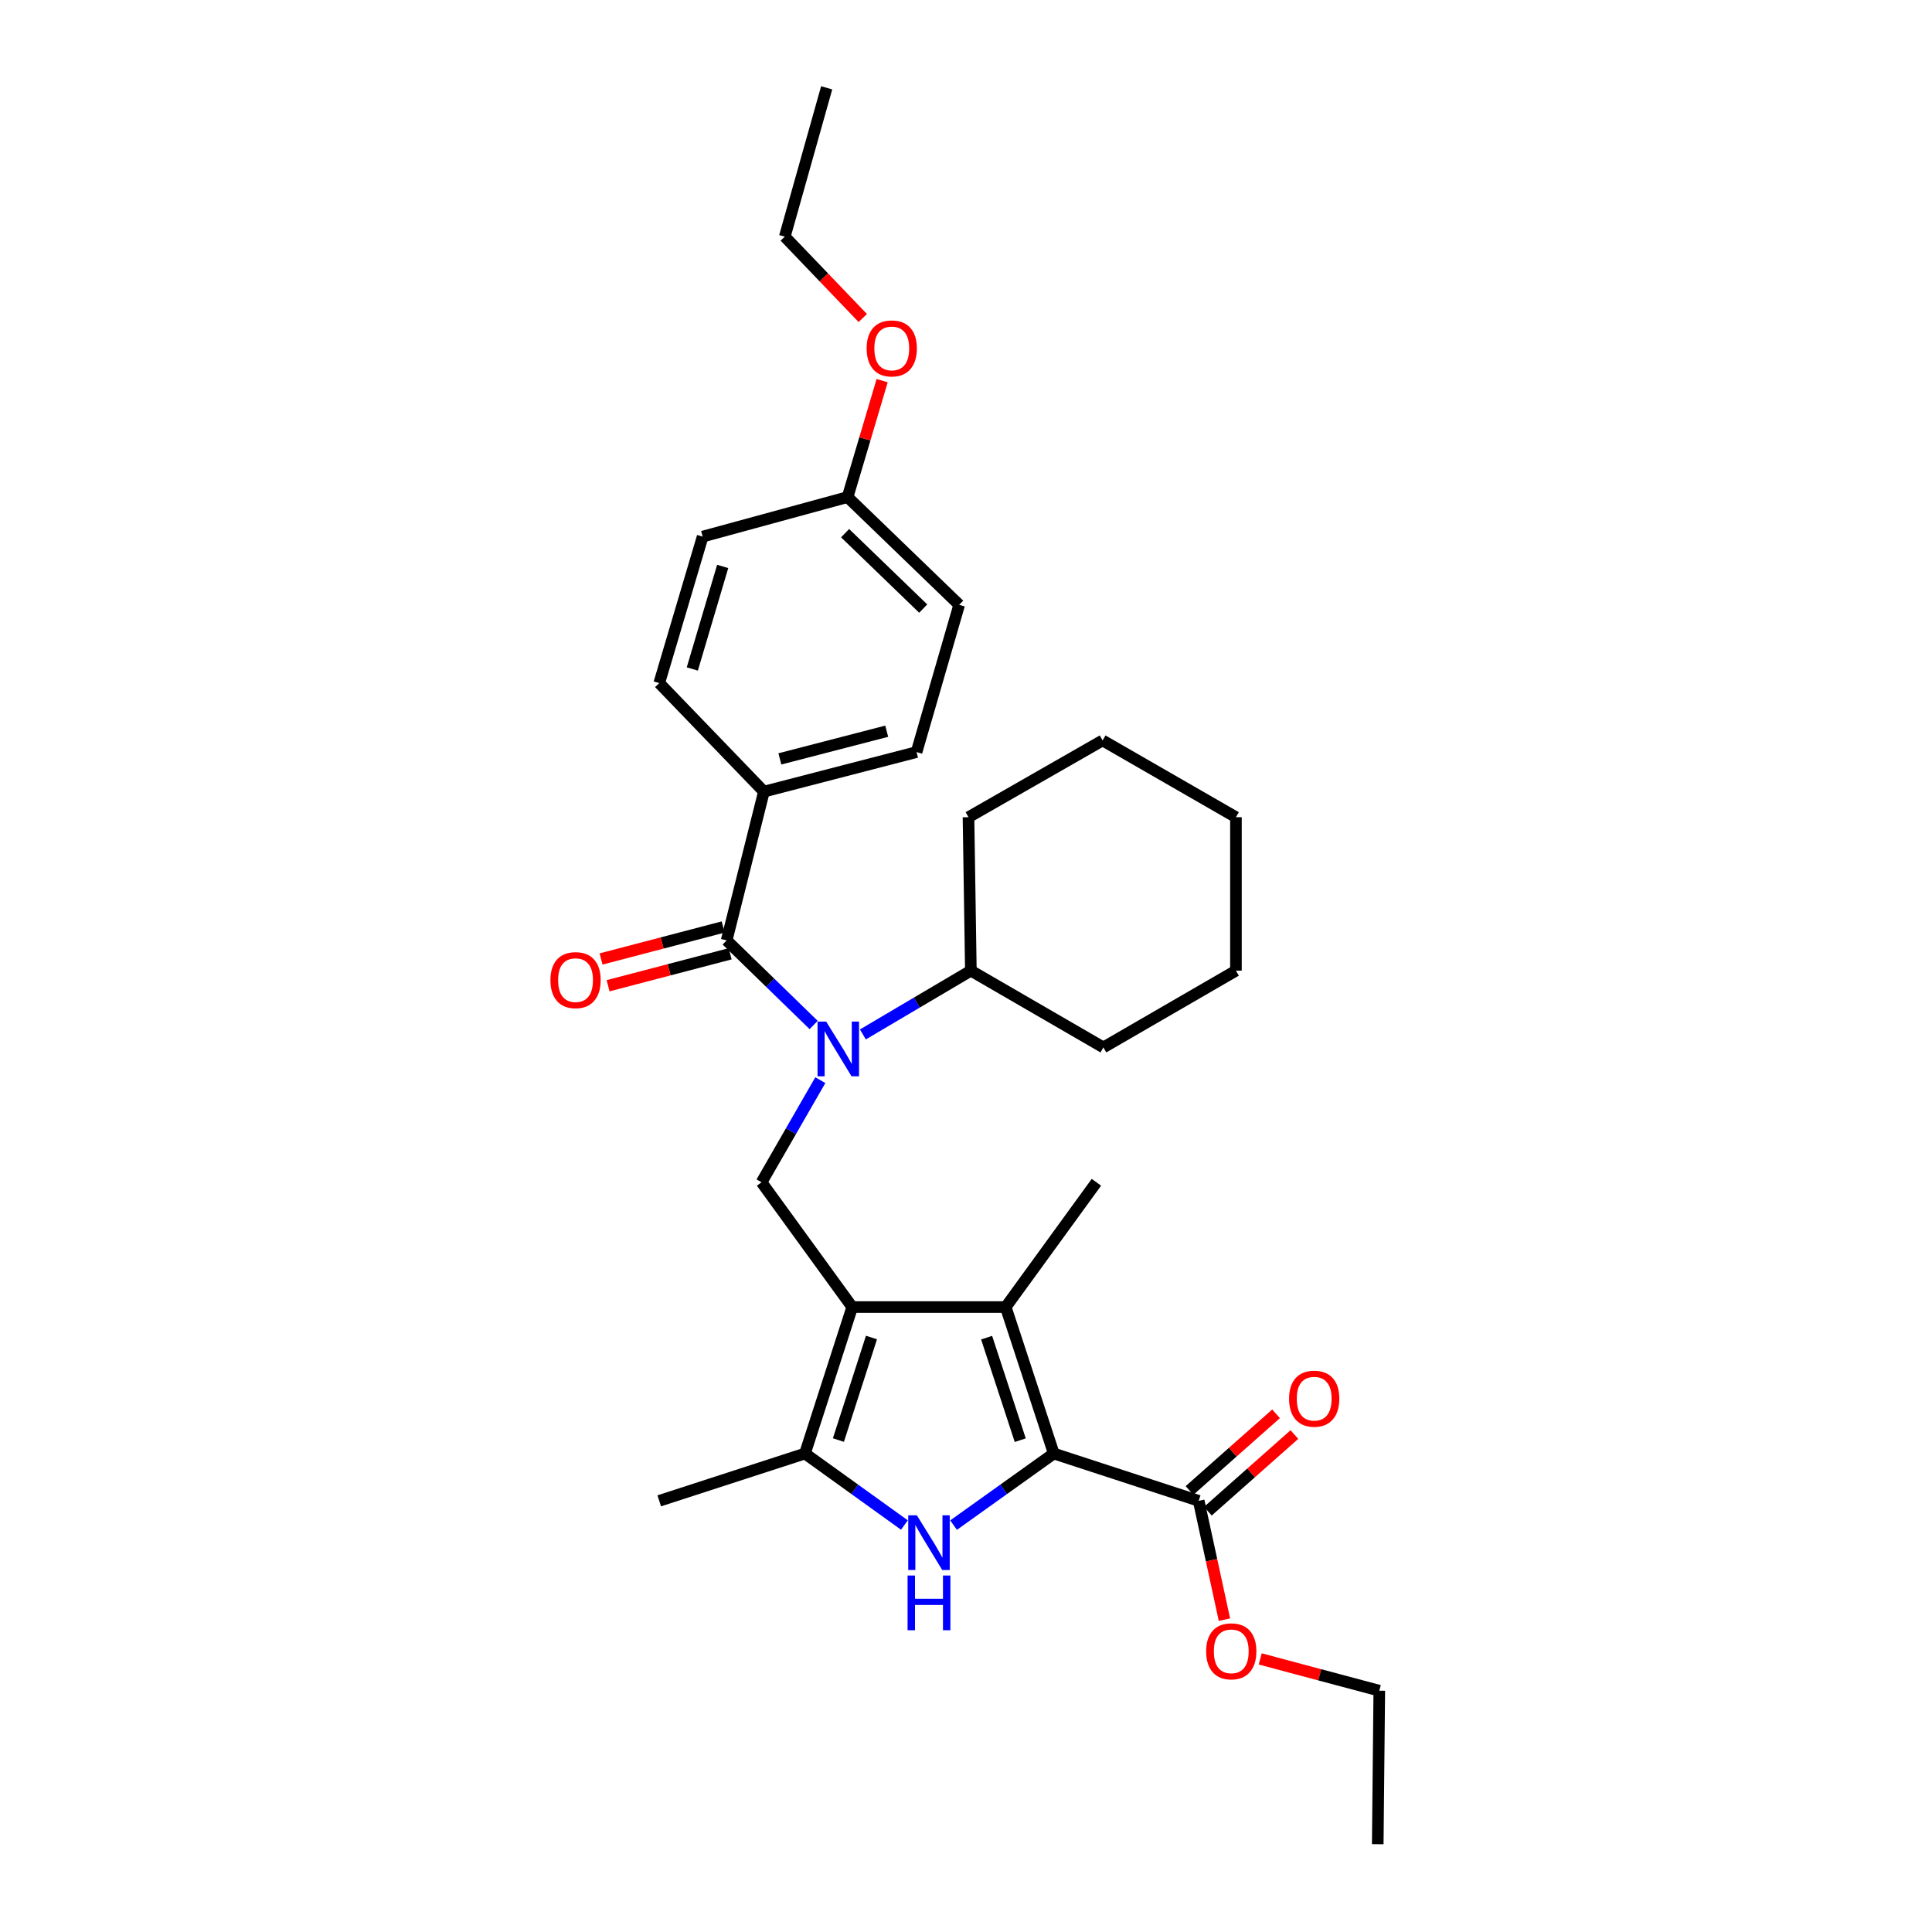 <?xml version='1.0' encoding='iso-8859-1'?>
<svg version='1.1' baseProfile='full'
              xmlns='http://www.w3.org/2000/svg'
                      xmlns:rdkit='http://www.rdkit.org/xml'
                      xmlns:xlink='http://www.w3.org/1999/xlink'
                  xml:space='preserve'
width='1000px' height='1000px' viewBox='0 0 1000 1000'>
<!-- END OF HEADER -->
<rect style='opacity:1.0;fill:#FFFFFF;stroke:none' width='1000' height='1000' x='0' y='0'> </rect>
<path class='bond-2' d='M 441.106,676.529 L 520.557,676.529' style='fill:none;fill-rule:evenodd;stroke:#000000;stroke-width:6px;stroke-linecap:butt;stroke-linejoin:miter;stroke-opacity:1' />
<path class='bond-3' d='M 441.106,676.529 L 416.65,752.342' style='fill:none;fill-rule:evenodd;stroke:#000000;stroke-width:6px;stroke-linecap:butt;stroke-linejoin:miter;stroke-opacity:1' />
<path class='bond-3' d='M 451.075,692.3 L 433.956,745.37' style='fill:none;fill-rule:evenodd;stroke:#000000;stroke-width:6px;stroke-linecap:butt;stroke-linejoin:miter;stroke-opacity:1' />
<path class='bond-6' d='M 441.106,676.529 L 394.175,611.949' style='fill:none;fill-rule:evenodd;stroke:#000000;stroke-width:6px;stroke-linecap:butt;stroke-linejoin:miter;stroke-opacity:1' />
<path class='bond-0' d='M 545.428,752.342 L 520.557,676.529' style='fill:none;fill-rule:evenodd;stroke:#000000;stroke-width:6px;stroke-linecap:butt;stroke-linejoin:miter;stroke-opacity:1' />
<path class='bond-0' d='M 528.081,745.437 L 510.672,692.368' style='fill:none;fill-rule:evenodd;stroke:#000000;stroke-width:6px;stroke-linecap:butt;stroke-linejoin:miter;stroke-opacity:1' />
<path class='bond-7' d='M 545.428,752.342 L 620.437,776.83' style='fill:none;fill-rule:evenodd;stroke:#000000;stroke-width:6px;stroke-linecap:butt;stroke-linejoin:miter;stroke-opacity:1' />
<path class='bond-30' d='M 545.428,752.342 L 519.496,770.871' style='fill:none;fill-rule:evenodd;stroke:#000000;stroke-width:6px;stroke-linecap:butt;stroke-linejoin:miter;stroke-opacity:1' />
<path class='bond-30' d='M 519.496,770.871 L 493.564,789.4' style='fill:none;fill-rule:evenodd;stroke:#0000FF;stroke-width:6px;stroke-linecap:butt;stroke-linejoin:miter;stroke-opacity:1' />
<path class='bond-1' d='M 468.123,789.35 L 442.386,770.846' style='fill:none;fill-rule:evenodd;stroke:#0000FF;stroke-width:6px;stroke-linecap:butt;stroke-linejoin:miter;stroke-opacity:1' />
<path class='bond-1' d='M 442.386,770.846 L 416.65,752.342' style='fill:none;fill-rule:evenodd;stroke:#000000;stroke-width:6px;stroke-linecap:butt;stroke-linejoin:miter;stroke-opacity:1' />
<path class='bond-15' d='M 520.557,676.529 L 567.496,611.949' style='fill:none;fill-rule:evenodd;stroke:#000000;stroke-width:6px;stroke-linecap:butt;stroke-linejoin:miter;stroke-opacity:1' />
<path class='bond-19' d='M 416.65,752.342 L 341.226,776.83' style='fill:none;fill-rule:evenodd;stroke:#000000;stroke-width:6px;stroke-linecap:butt;stroke-linejoin:miter;stroke-opacity:1' />
<path class='bond-4' d='M 424.598,559.093 L 409.386,585.521' style='fill:none;fill-rule:evenodd;stroke:#0000FF;stroke-width:6px;stroke-linecap:butt;stroke-linejoin:miter;stroke-opacity:1' />
<path class='bond-4' d='M 409.386,585.521 L 394.175,611.949' style='fill:none;fill-rule:evenodd;stroke:#000000;stroke-width:6px;stroke-linecap:butt;stroke-linejoin:miter;stroke-opacity:1' />
<path class='bond-5' d='M 421.138,530.535 L 398.629,508.64' style='fill:none;fill-rule:evenodd;stroke:#0000FF;stroke-width:6px;stroke-linecap:butt;stroke-linejoin:miter;stroke-opacity:1' />
<path class='bond-5' d='M 398.629,508.64 L 376.12,486.745' style='fill:none;fill-rule:evenodd;stroke:#000000;stroke-width:6px;stroke-linecap:butt;stroke-linejoin:miter;stroke-opacity:1' />
<path class='bond-10' d='M 446.626,535.422 L 474.572,518.917' style='fill:none;fill-rule:evenodd;stroke:#0000FF;stroke-width:6px;stroke-linecap:butt;stroke-linejoin:miter;stroke-opacity:1' />
<path class='bond-10' d='M 474.572,518.917 L 502.518,502.412' style='fill:none;fill-rule:evenodd;stroke:#000000;stroke-width:6px;stroke-linecap:butt;stroke-linejoin:miter;stroke-opacity:1' />
<path class='bond-8' d='M 376.12,486.745 L 395.401,409.745' style='fill:none;fill-rule:evenodd;stroke:#000000;stroke-width:6px;stroke-linecap:butt;stroke-linejoin:miter;stroke-opacity:1' />
<path class='bond-9' d='M 374.305,479.814 L 342.706,488.089' style='fill:none;fill-rule:evenodd;stroke:#000000;stroke-width:6px;stroke-linecap:butt;stroke-linejoin:miter;stroke-opacity:1' />
<path class='bond-9' d='M 342.706,488.089 L 311.108,496.364' style='fill:none;fill-rule:evenodd;stroke:#FF0000;stroke-width:6px;stroke-linecap:butt;stroke-linejoin:miter;stroke-opacity:1' />
<path class='bond-9' d='M 377.935,493.676 L 346.337,501.951' style='fill:none;fill-rule:evenodd;stroke:#000000;stroke-width:6px;stroke-linecap:butt;stroke-linejoin:miter;stroke-opacity:1' />
<path class='bond-9' d='M 346.337,501.951 L 314.739,510.226' style='fill:none;fill-rule:evenodd;stroke:#FF0000;stroke-width:6px;stroke-linecap:butt;stroke-linejoin:miter;stroke-opacity:1' />
<path class='bond-11' d='M 625.188,782.194 L 647.583,762.357' style='fill:none;fill-rule:evenodd;stroke:#000000;stroke-width:6px;stroke-linecap:butt;stroke-linejoin:miter;stroke-opacity:1' />
<path class='bond-11' d='M 647.583,762.357 L 669.979,742.52' style='fill:none;fill-rule:evenodd;stroke:#FF0000;stroke-width:6px;stroke-linecap:butt;stroke-linejoin:miter;stroke-opacity:1' />
<path class='bond-11' d='M 615.686,771.467 L 638.082,751.63' style='fill:none;fill-rule:evenodd;stroke:#000000;stroke-width:6px;stroke-linecap:butt;stroke-linejoin:miter;stroke-opacity:1' />
<path class='bond-11' d='M 638.082,751.63 L 660.477,731.793' style='fill:none;fill-rule:evenodd;stroke:#FF0000;stroke-width:6px;stroke-linecap:butt;stroke-linejoin:miter;stroke-opacity:1' />
<path class='bond-14' d='M 620.437,776.83 L 627.101,807.581' style='fill:none;fill-rule:evenodd;stroke:#000000;stroke-width:6px;stroke-linecap:butt;stroke-linejoin:miter;stroke-opacity:1' />
<path class='bond-14' d='M 627.101,807.581 L 633.764,838.332' style='fill:none;fill-rule:evenodd;stroke:#FF0000;stroke-width:6px;stroke-linecap:butt;stroke-linejoin:miter;stroke-opacity:1' />
<path class='bond-12' d='M 395.401,409.745 L 474.407,389.277' style='fill:none;fill-rule:evenodd;stroke:#000000;stroke-width:6px;stroke-linecap:butt;stroke-linejoin:miter;stroke-opacity:1' />
<path class='bond-12' d='M 403.658,392.803 L 458.962,378.476' style='fill:none;fill-rule:evenodd;stroke:#000000;stroke-width:6px;stroke-linecap:butt;stroke-linejoin:miter;stroke-opacity:1' />
<path class='bond-13' d='M 395.401,409.745 L 341.226,353.564' style='fill:none;fill-rule:evenodd;stroke:#000000;stroke-width:6px;stroke-linecap:butt;stroke-linejoin:miter;stroke-opacity:1' />
<path class='bond-21' d='M 502.518,502.412 L 501.292,422.985' style='fill:none;fill-rule:evenodd;stroke:#000000;stroke-width:6px;stroke-linecap:butt;stroke-linejoin:miter;stroke-opacity:1' />
<path class='bond-22' d='M 502.518,502.412 L 571.11,542.146' style='fill:none;fill-rule:evenodd;stroke:#000000;stroke-width:6px;stroke-linecap:butt;stroke-linejoin:miter;stroke-opacity:1' />
<path class='bond-18' d='M 474.407,389.277 L 496.475,313.058' style='fill:none;fill-rule:evenodd;stroke:#000000;stroke-width:6px;stroke-linecap:butt;stroke-linejoin:miter;stroke-opacity:1' />
<path class='bond-17' d='M 341.226,353.564 L 363.692,277.743' style='fill:none;fill-rule:evenodd;stroke:#000000;stroke-width:6px;stroke-linecap:butt;stroke-linejoin:miter;stroke-opacity:1' />
<path class='bond-17' d='M 358.336,346.262 L 374.062,293.187' style='fill:none;fill-rule:evenodd;stroke:#000000;stroke-width:6px;stroke-linecap:butt;stroke-linejoin:miter;stroke-opacity:1' />
<path class='bond-23' d='M 652.281,858.644 L 683.099,866.877' style='fill:none;fill-rule:evenodd;stroke:#FF0000;stroke-width:6px;stroke-linecap:butt;stroke-linejoin:miter;stroke-opacity:1' />
<path class='bond-23' d='M 683.099,866.877 L 713.916,875.11' style='fill:none;fill-rule:evenodd;stroke:#000000;stroke-width:6px;stroke-linecap:butt;stroke-linejoin:miter;stroke-opacity:1' />
<path class='bond-16' d='M 438.71,257.291 L 363.692,277.743' style='fill:none;fill-rule:evenodd;stroke:#000000;stroke-width:6px;stroke-linecap:butt;stroke-linejoin:miter;stroke-opacity:1' />
<path class='bond-20' d='M 438.71,257.291 L 447.653,227.159' style='fill:none;fill-rule:evenodd;stroke:#000000;stroke-width:6px;stroke-linecap:butt;stroke-linejoin:miter;stroke-opacity:1' />
<path class='bond-20' d='M 447.653,227.159 L 456.597,197.028' style='fill:none;fill-rule:evenodd;stroke:#FF0000;stroke-width:6px;stroke-linecap:butt;stroke-linejoin:miter;stroke-opacity:1' />
<path class='bond-32' d='M 438.71,257.291 L 496.475,313.058' style='fill:none;fill-rule:evenodd;stroke:#000000;stroke-width:6px;stroke-linecap:butt;stroke-linejoin:miter;stroke-opacity:1' />
<path class='bond-32' d='M 437.422,275.965 L 477.857,315.003' style='fill:none;fill-rule:evenodd;stroke:#000000;stroke-width:6px;stroke-linecap:butt;stroke-linejoin:miter;stroke-opacity:1' />
<path class='bond-24' d='M 446.573,164.607 L 426.389,143.547' style='fill:none;fill-rule:evenodd;stroke:#FF0000;stroke-width:6px;stroke-linecap:butt;stroke-linejoin:miter;stroke-opacity:1' />
<path class='bond-24' d='M 426.389,143.547 L 406.205,122.486' style='fill:none;fill-rule:evenodd;stroke:#000000;stroke-width:6px;stroke-linecap:butt;stroke-linejoin:miter;stroke-opacity:1' />
<path class='bond-28' d='M 501.292,422.985 L 570.712,383.251' style='fill:none;fill-rule:evenodd;stroke:#000000;stroke-width:6px;stroke-linecap:butt;stroke-linejoin:miter;stroke-opacity:1' />
<path class='bond-27' d='M 571.11,542.146 L 639.719,502.412' style='fill:none;fill-rule:evenodd;stroke:#000000;stroke-width:6px;stroke-linecap:butt;stroke-linejoin:miter;stroke-opacity:1' />
<path class='bond-25' d='M 713.916,875.11 L 713.12,954.545' style='fill:none;fill-rule:evenodd;stroke:#000000;stroke-width:6px;stroke-linecap:butt;stroke-linejoin:miter;stroke-opacity:1' />
<path class='bond-26' d='M 406.205,122.486 L 427.883,45.455' style='fill:none;fill-rule:evenodd;stroke:#000000;stroke-width:6px;stroke-linecap:butt;stroke-linejoin:miter;stroke-opacity:1' />
<path class='bond-29' d='M 639.719,502.412 L 639.719,422.985' style='fill:none;fill-rule:evenodd;stroke:#000000;stroke-width:6px;stroke-linecap:butt;stroke-linejoin:miter;stroke-opacity:1' />
<path class='bond-31' d='M 570.712,383.251 L 639.719,422.985' style='fill:none;fill-rule:evenodd;stroke:#000000;stroke-width:6px;stroke-linecap:butt;stroke-linejoin:miter;stroke-opacity:1' />
<path  class='atom-2' d='M 474.58 784.332
L 483.86 799.332
Q 484.78 800.812, 486.26 803.492
Q 487.74 806.172, 487.82 806.332
L 487.82 784.332
L 491.58 784.332
L 491.58 812.652
L 487.7 812.652
L 477.74 796.252
Q 476.58 794.332, 475.34 792.132
Q 474.14 789.932, 473.78 789.252
L 473.78 812.652
L 470.1 812.652
L 470.1 784.332
L 474.58 784.332
' fill='#0000FF'/>
<path  class='atom-2' d='M 469.76 815.484
L 473.6 815.484
L 473.6 827.524
L 488.08 827.524
L 488.08 815.484
L 491.92 815.484
L 491.92 843.804
L 488.08 843.804
L 488.08 830.724
L 473.6 830.724
L 473.6 843.804
L 469.76 843.804
L 469.76 815.484
' fill='#0000FF'/>
<path  class='atom-5' d='M 427.633 528.782
L 436.913 543.782
Q 437.833 545.262, 439.313 547.942
Q 440.793 550.622, 440.873 550.782
L 440.873 528.782
L 444.633 528.782
L 444.633 557.102
L 440.753 557.102
L 430.793 540.702
Q 429.633 538.782, 428.393 536.582
Q 427.193 534.382, 426.833 533.702
L 426.833 557.102
L 423.153 557.102
L 423.153 528.782
L 427.633 528.782
' fill='#0000FF'/>
<path  class='atom-10' d='M 284.902 507.309
Q 284.902 500.509, 288.262 496.709
Q 291.622 492.909, 297.902 492.909
Q 304.182 492.909, 307.542 496.709
Q 310.902 500.509, 310.902 507.309
Q 310.902 514.189, 307.502 518.109
Q 304.102 521.989, 297.902 521.989
Q 291.662 521.989, 288.262 518.109
Q 284.902 514.229, 284.902 507.309
M 297.902 518.789
Q 302.222 518.789, 304.542 515.909
Q 306.902 512.989, 306.902 507.309
Q 306.902 501.749, 304.542 498.949
Q 302.222 496.109, 297.902 496.109
Q 293.582 496.109, 291.222 498.909
Q 288.902 501.709, 288.902 507.309
Q 288.902 513.029, 291.222 515.909
Q 293.582 518.789, 297.902 518.789
' fill='#FF0000'/>
<path  class='atom-12' d='M 667.225 723.953
Q 667.225 717.153, 670.585 713.353
Q 673.945 709.553, 680.225 709.553
Q 686.505 709.553, 689.865 713.353
Q 693.225 717.153, 693.225 723.953
Q 693.225 730.833, 689.825 734.753
Q 686.425 738.633, 680.225 738.633
Q 673.985 738.633, 670.585 734.753
Q 667.225 730.873, 667.225 723.953
M 680.225 735.433
Q 684.545 735.433, 686.865 732.553
Q 689.225 729.633, 689.225 723.953
Q 689.225 718.393, 686.865 715.593
Q 684.545 712.753, 680.225 712.753
Q 675.905 712.753, 673.545 715.553
Q 671.225 718.353, 671.225 723.953
Q 671.225 729.673, 673.545 732.553
Q 675.905 735.433, 680.225 735.433
' fill='#FF0000'/>
<path  class='atom-15' d='M 624.299 854.722
Q 624.299 847.922, 627.659 844.122
Q 631.019 840.322, 637.299 840.322
Q 643.579 840.322, 646.939 844.122
Q 650.299 847.922, 650.299 854.722
Q 650.299 861.602, 646.899 865.522
Q 643.499 869.402, 637.299 869.402
Q 631.059 869.402, 627.659 865.522
Q 624.299 861.642, 624.299 854.722
M 637.299 866.202
Q 641.619 866.202, 643.939 863.322
Q 646.299 860.402, 646.299 854.722
Q 646.299 849.162, 643.939 846.362
Q 641.619 843.522, 637.299 843.522
Q 632.979 843.522, 630.619 846.322
Q 628.299 849.122, 628.299 854.722
Q 628.299 860.442, 630.619 863.322
Q 632.979 866.202, 637.299 866.202
' fill='#FF0000'/>
<path  class='atom-21' d='M 448.574 180.339
Q 448.574 173.539, 451.934 169.739
Q 455.294 165.939, 461.574 165.939
Q 467.854 165.939, 471.214 169.739
Q 474.574 173.539, 474.574 180.339
Q 474.574 187.219, 471.174 191.139
Q 467.774 195.019, 461.574 195.019
Q 455.334 195.019, 451.934 191.139
Q 448.574 187.259, 448.574 180.339
M 461.574 191.819
Q 465.894 191.819, 468.214 188.939
Q 470.574 186.019, 470.574 180.339
Q 470.574 174.779, 468.214 171.979
Q 465.894 169.139, 461.574 169.139
Q 457.254 169.139, 454.894 171.939
Q 452.574 174.739, 452.574 180.339
Q 452.574 186.059, 454.894 188.939
Q 457.254 191.819, 461.574 191.819
' fill='#FF0000'/>
</svg>
